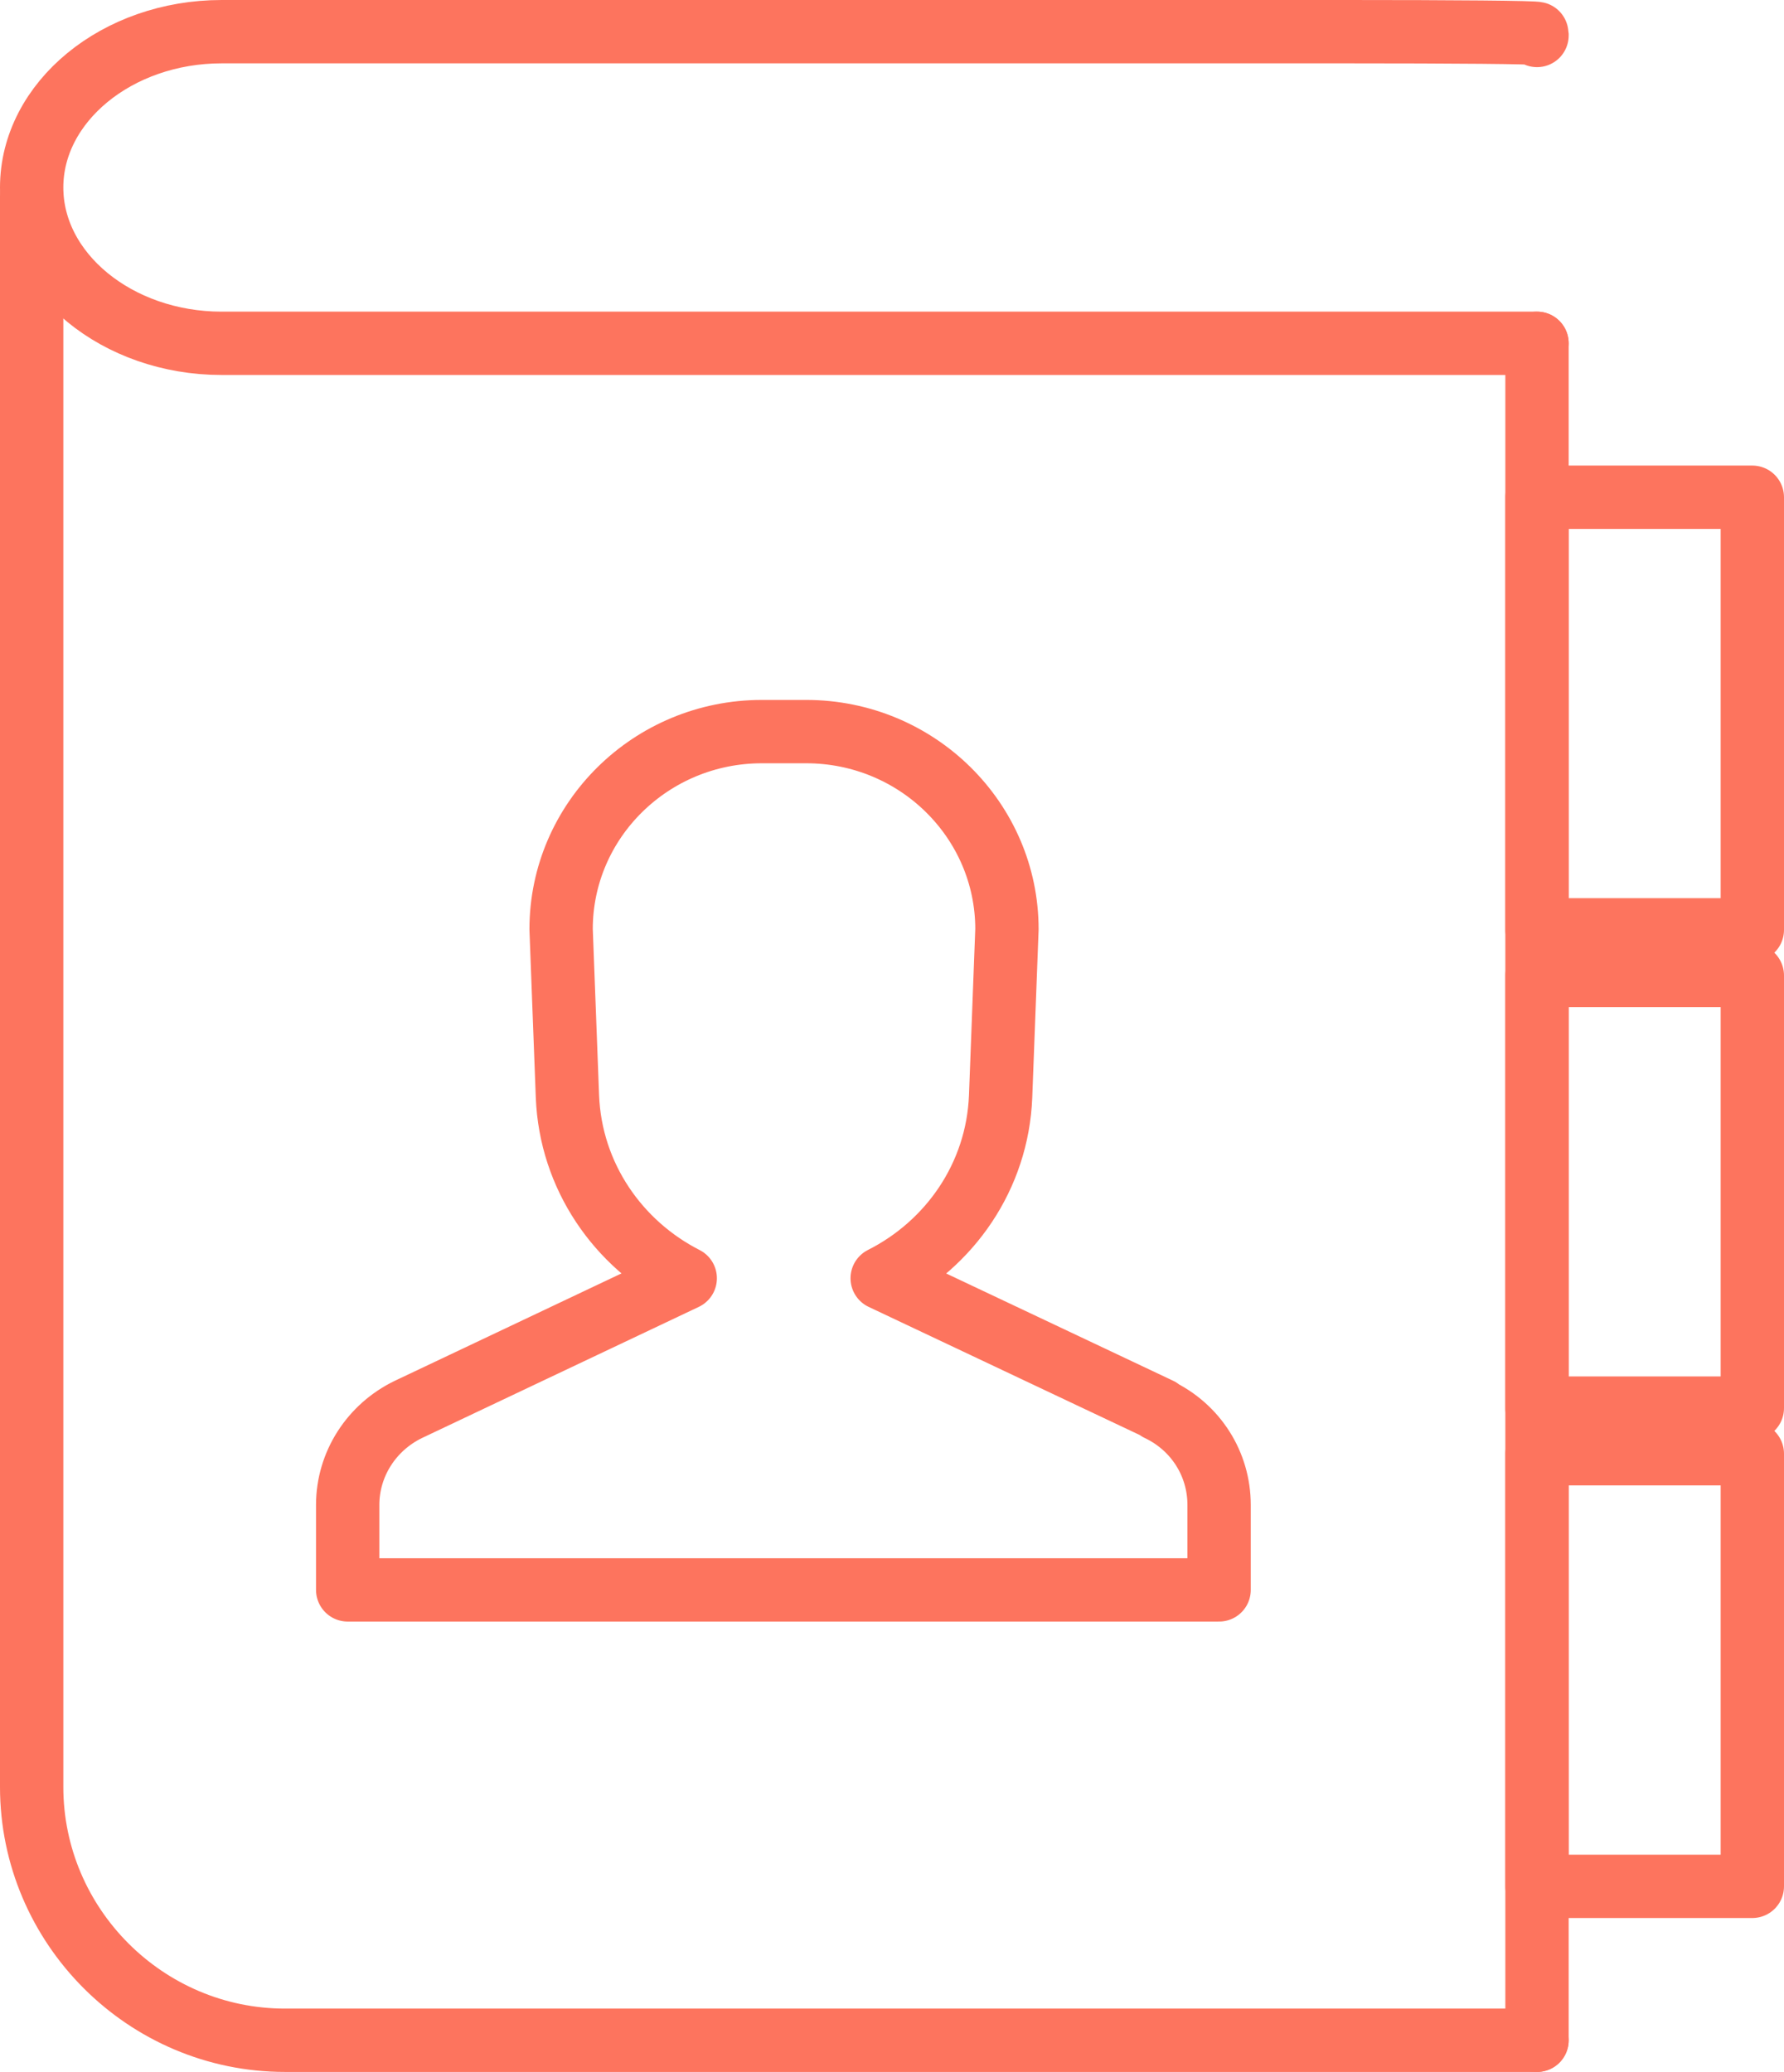 <?xml version="1.0" encoding="UTF-8"?><svg id="Layer_1" xmlns="http://www.w3.org/2000/svg" viewBox="0 0 28.17 32.71"><defs><style>.cls-1{fill:none;stroke:#fd745e;stroke-linecap:round;stroke-linejoin:round;}</style></defs><g><path class="cls-1" d="M24.27,5.42H3.5c-1.65,0-3-1.11-3-2.46S1.85,.5,3.5,.5H21.27c1.65,0,3,.01,3,.03v.03"/><path class="cls-1" d="M24.27,32.21H4.5c-2.2,0-4-1.8-4-4V3.1"/><line class="cls-1" x1="24.27" y1="5.42" x2="24.27" y2="32.21"/><path class="cls-1" d="M18.31,22.25l-4.38-2.07c1.07-.54,1.82-1.61,1.87-2.87l.1-2.64c0-1.72-1.42-3.12-3.17-3.12h-.7c-1.75,0-3.17,1.4-3.17,3.12l.1,2.64c.05,1.26,.8,2.33,1.86,2.87l-4.37,2.07c-.58,.28-.96,.86-.96,1.51v1.34h13.76v-1.34c0-.65-.37-1.23-.96-1.51Z"/></g><rect class="cls-1" x="24.27" y="7.85" width="3.4" height="6.83"/><rect class="cls-1" x="24.27" y="15.4" width="3.4" height="6.83"/><rect class="cls-1" x="24.27" y="22.95" width="3.4" height="6.83"/></svg>
